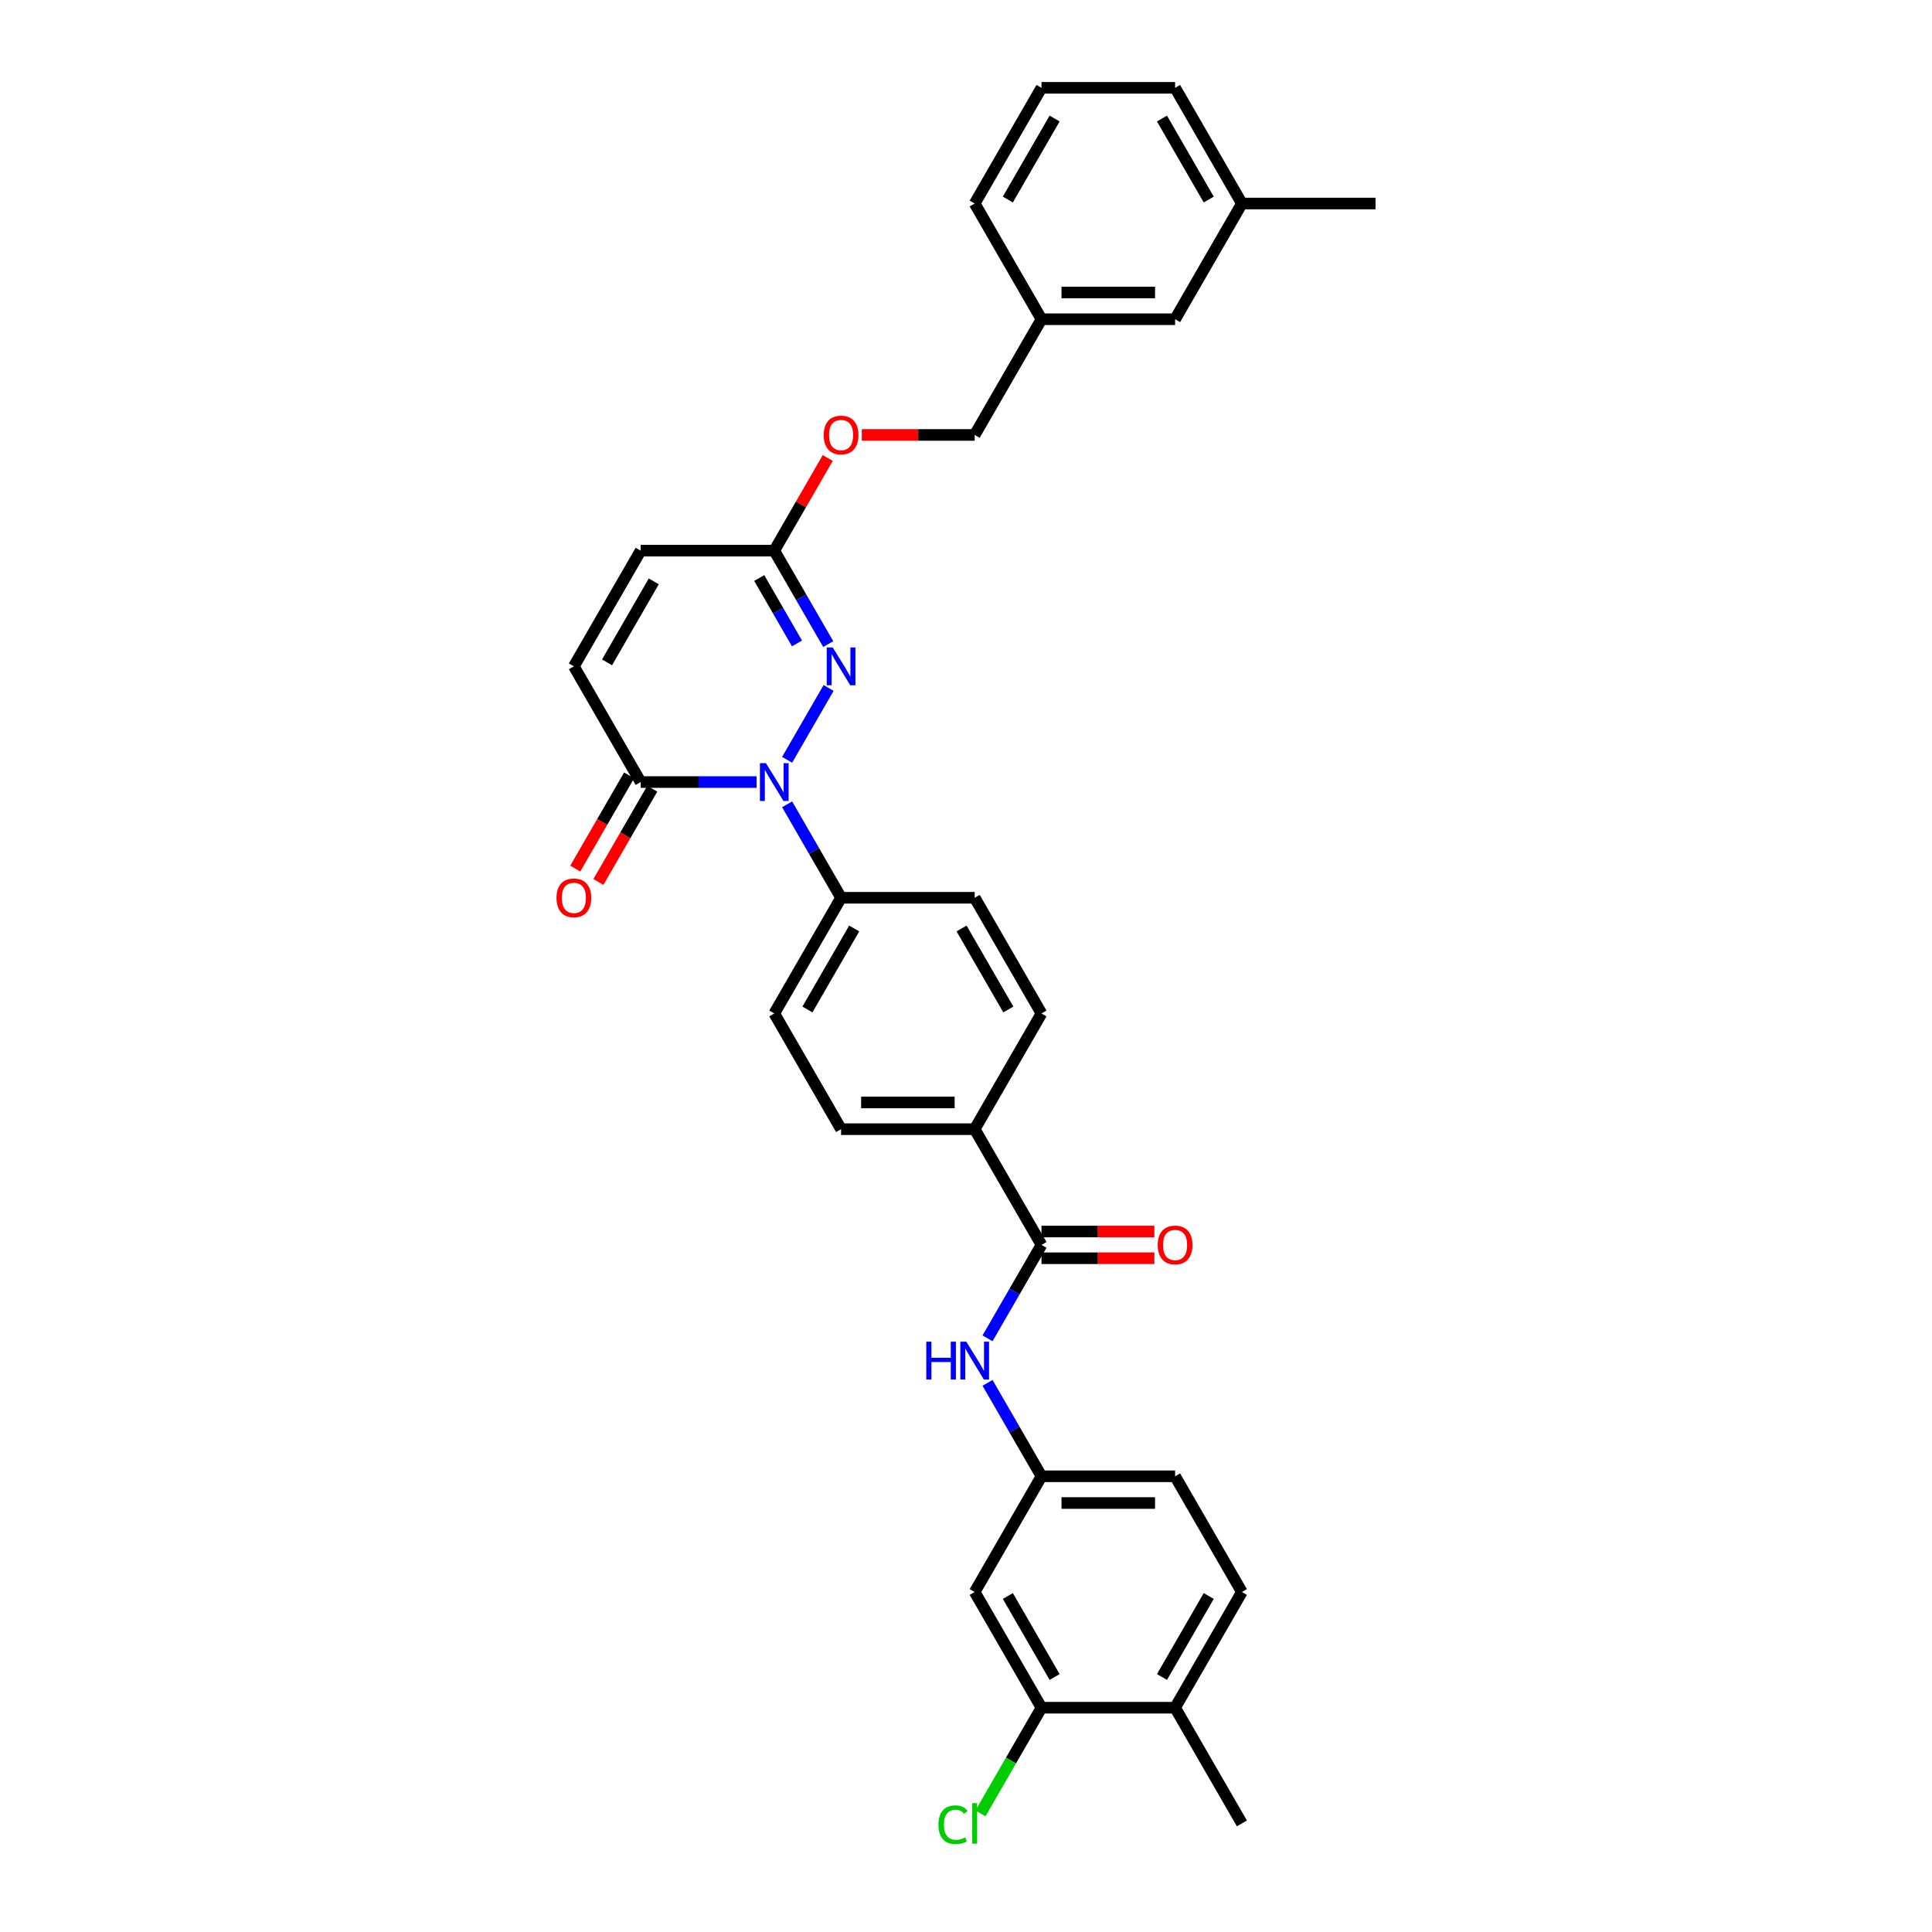 <?xml version='1.0' encoding='iso-8859-1'?>
<svg version='1.1' baseProfile='full'
              xmlns='http://www.w3.org/2000/svg'
                      xmlns:rdkit='http://www.rdkit.org/xml'
                      xmlns:xlink='http://www.w3.org/1999/xlink'
                  xml:space='preserve'
width='1000px' height='1000px' viewBox='0 0 1000 1000'>
<!-- END OF HEADER -->
<rect style='opacity:1.0;fill:#FFFFFF;stroke:none' width='1000' height='1000' x='0' y='0'> </rect>
<path class='bond-0' d='M 407.415,393.271 L 428.881,356.091' style='fill:none;fill-rule:evenodd;stroke:#0000FF;stroke-width:6px;stroke-linecap:butt;stroke-linejoin:miter;stroke-opacity:1' />
<path class='bond-1' d='M 391.607,404.792 L 361.608,404.792' style='fill:none;fill-rule:evenodd;stroke:#0000FF;stroke-width:6px;stroke-linecap:butt;stroke-linejoin:miter;stroke-opacity:1' />
<path class='bond-1' d='M 361.608,404.792 L 331.609,404.792' style='fill:none;fill-rule:evenodd;stroke:#000000;stroke-width:6px;stroke-linecap:butt;stroke-linejoin:miter;stroke-opacity:1' />
<path class='bond-6' d='M 407.415,416.313 L 421.378,440.498' style='fill:none;fill-rule:evenodd;stroke:#0000FF;stroke-width:6px;stroke-linecap:butt;stroke-linejoin:miter;stroke-opacity:1' />
<path class='bond-6' d='M 421.378,440.498 L 435.34,464.682' style='fill:none;fill-rule:evenodd;stroke:#000000;stroke-width:6px;stroke-linecap:butt;stroke-linejoin:miter;stroke-opacity:1' />
<path class='bond-3' d='M 428.689,333.381 L 414.726,309.197' style='fill:none;fill-rule:evenodd;stroke:#0000FF;stroke-width:6px;stroke-linecap:butt;stroke-linejoin:miter;stroke-opacity:1' />
<path class='bond-3' d='M 414.726,309.197 L 400.763,285.013' style='fill:none;fill-rule:evenodd;stroke:#000000;stroke-width:6px;stroke-linecap:butt;stroke-linejoin:miter;stroke-opacity:1' />
<path class='bond-3' d='M 412.522,333.042 L 402.748,316.113' style='fill:none;fill-rule:evenodd;stroke:#0000FF;stroke-width:6px;stroke-linecap:butt;stroke-linejoin:miter;stroke-opacity:1' />
<path class='bond-3' d='M 402.748,316.113 L 392.974,299.184' style='fill:none;fill-rule:evenodd;stroke:#000000;stroke-width:6px;stroke-linecap:butt;stroke-linejoin:miter;stroke-opacity:1' />
<path class='bond-4' d='M 331.609,404.792 L 297.031,344.903' style='fill:none;fill-rule:evenodd;stroke:#000000;stroke-width:6px;stroke-linecap:butt;stroke-linejoin:miter;stroke-opacity:1' />
<path class='bond-13' d='M 325.62,401.335 L 311.689,425.463' style='fill:none;fill-rule:evenodd;stroke:#000000;stroke-width:6px;stroke-linecap:butt;stroke-linejoin:miter;stroke-opacity:1' />
<path class='bond-13' d='M 311.689,425.463 L 297.758,449.592' style='fill:none;fill-rule:evenodd;stroke:#FF0000;stroke-width:6px;stroke-linecap:butt;stroke-linejoin:miter;stroke-opacity:1' />
<path class='bond-13' d='M 337.598,408.25 L 323.667,432.379' style='fill:none;fill-rule:evenodd;stroke:#000000;stroke-width:6px;stroke-linecap:butt;stroke-linejoin:miter;stroke-opacity:1' />
<path class='bond-13' d='M 323.667,432.379 L 309.736,456.508' style='fill:none;fill-rule:evenodd;stroke:#FF0000;stroke-width:6px;stroke-linecap:butt;stroke-linejoin:miter;stroke-opacity:1' />
<path class='bond-2' d='M 539.072,644.351 L 504.495,584.461' style='fill:none;fill-rule:evenodd;stroke:#000000;stroke-width:6px;stroke-linecap:butt;stroke-linejoin:miter;stroke-opacity:1' />
<path class='bond-5' d='M 539.072,644.351 L 525.11,668.535' style='fill:none;fill-rule:evenodd;stroke:#000000;stroke-width:6px;stroke-linecap:butt;stroke-linejoin:miter;stroke-opacity:1' />
<path class='bond-5' d='M 525.11,668.535 L 511.147,692.719' style='fill:none;fill-rule:evenodd;stroke:#0000FF;stroke-width:6px;stroke-linecap:butt;stroke-linejoin:miter;stroke-opacity:1' />
<path class='bond-12' d='M 539.072,651.266 L 568.29,651.266' style='fill:none;fill-rule:evenodd;stroke:#000000;stroke-width:6px;stroke-linecap:butt;stroke-linejoin:miter;stroke-opacity:1' />
<path class='bond-12' d='M 568.29,651.266 L 597.508,651.266' style='fill:none;fill-rule:evenodd;stroke:#FF0000;stroke-width:6px;stroke-linecap:butt;stroke-linejoin:miter;stroke-opacity:1' />
<path class='bond-12' d='M 539.072,637.435 L 568.29,637.435' style='fill:none;fill-rule:evenodd;stroke:#000000;stroke-width:6px;stroke-linecap:butt;stroke-linejoin:miter;stroke-opacity:1' />
<path class='bond-12' d='M 568.29,637.435 L 597.508,637.435' style='fill:none;fill-rule:evenodd;stroke:#FF0000;stroke-width:6px;stroke-linecap:butt;stroke-linejoin:miter;stroke-opacity:1' />
<path class='bond-15' d='M 400.763,285.013 L 414.606,261.036' style='fill:none;fill-rule:evenodd;stroke:#000000;stroke-width:6px;stroke-linecap:butt;stroke-linejoin:miter;stroke-opacity:1' />
<path class='bond-15' d='M 414.606,261.036 L 428.449,237.059' style='fill:none;fill-rule:evenodd;stroke:#FF0000;stroke-width:6px;stroke-linecap:butt;stroke-linejoin:miter;stroke-opacity:1' />
<path class='bond-33' d='M 400.763,285.013 L 331.609,285.013' style='fill:none;fill-rule:evenodd;stroke:#000000;stroke-width:6px;stroke-linecap:butt;stroke-linejoin:miter;stroke-opacity:1' />
<path class='bond-7' d='M 297.031,344.903 L 331.609,285.013' style='fill:none;fill-rule:evenodd;stroke:#000000;stroke-width:6px;stroke-linecap:butt;stroke-linejoin:miter;stroke-opacity:1' />
<path class='bond-7' d='M 314.196,342.835 L 338.4,300.912' style='fill:none;fill-rule:evenodd;stroke:#000000;stroke-width:6px;stroke-linecap:butt;stroke-linejoin:miter;stroke-opacity:1' />
<path class='bond-11' d='M 511.147,715.762 L 525.11,739.946' style='fill:none;fill-rule:evenodd;stroke:#0000FF;stroke-width:6px;stroke-linecap:butt;stroke-linejoin:miter;stroke-opacity:1' />
<path class='bond-11' d='M 525.11,739.946 L 539.072,764.13' style='fill:none;fill-rule:evenodd;stroke:#000000;stroke-width:6px;stroke-linecap:butt;stroke-linejoin:miter;stroke-opacity:1' />
<path class='bond-16' d='M 435.34,464.682 L 400.763,524.571' style='fill:none;fill-rule:evenodd;stroke:#000000;stroke-width:6px;stroke-linecap:butt;stroke-linejoin:miter;stroke-opacity:1' />
<path class='bond-16' d='M 442.132,480.581 L 417.928,522.504' style='fill:none;fill-rule:evenodd;stroke:#000000;stroke-width:6px;stroke-linecap:butt;stroke-linejoin:miter;stroke-opacity:1' />
<path class='bond-17' d='M 435.34,464.682 L 504.495,464.682' style='fill:none;fill-rule:evenodd;stroke:#000000;stroke-width:6px;stroke-linecap:butt;stroke-linejoin:miter;stroke-opacity:1' />
<path class='bond-8' d='M 539.072,883.909 L 504.495,824.02' style='fill:none;fill-rule:evenodd;stroke:#000000;stroke-width:6px;stroke-linecap:butt;stroke-linejoin:miter;stroke-opacity:1' />
<path class='bond-8' d='M 545.864,868.01 L 521.66,826.088' style='fill:none;fill-rule:evenodd;stroke:#000000;stroke-width:6px;stroke-linecap:butt;stroke-linejoin:miter;stroke-opacity:1' />
<path class='bond-21' d='M 539.072,883.909 L 523.284,911.255' style='fill:none;fill-rule:evenodd;stroke:#000000;stroke-width:6px;stroke-linecap:butt;stroke-linejoin:miter;stroke-opacity:1' />
<path class='bond-21' d='M 523.284,911.255 L 507.496,938.6' style='fill:none;fill-rule:evenodd;stroke:#00CC00;stroke-width:6px;stroke-linecap:butt;stroke-linejoin:miter;stroke-opacity:1' />
<path class='bond-35' d='M 539.072,883.909 L 608.227,883.909' style='fill:none;fill-rule:evenodd;stroke:#000000;stroke-width:6px;stroke-linecap:butt;stroke-linejoin:miter;stroke-opacity:1' />
<path class='bond-9' d='M 504.495,824.02 L 539.072,764.13' style='fill:none;fill-rule:evenodd;stroke:#000000;stroke-width:6px;stroke-linecap:butt;stroke-linejoin:miter;stroke-opacity:1' />
<path class='bond-10' d='M 504.495,584.461 L 539.072,524.572' style='fill:none;fill-rule:evenodd;stroke:#000000;stroke-width:6px;stroke-linecap:butt;stroke-linejoin:miter;stroke-opacity:1' />
<path class='bond-32' d='M 504.495,584.461 L 435.34,584.461' style='fill:none;fill-rule:evenodd;stroke:#000000;stroke-width:6px;stroke-linecap:butt;stroke-linejoin:miter;stroke-opacity:1' />
<path class='bond-32' d='M 494.122,570.63 L 445.714,570.63' style='fill:none;fill-rule:evenodd;stroke:#000000;stroke-width:6px;stroke-linecap:butt;stroke-linejoin:miter;stroke-opacity:1' />
<path class='bond-22' d='M 539.072,764.13 L 608.227,764.13' style='fill:none;fill-rule:evenodd;stroke:#000000;stroke-width:6px;stroke-linecap:butt;stroke-linejoin:miter;stroke-opacity:1' />
<path class='bond-22' d='M 549.446,777.961 L 597.854,777.961' style='fill:none;fill-rule:evenodd;stroke:#000000;stroke-width:6px;stroke-linecap:butt;stroke-linejoin:miter;stroke-opacity:1' />
<path class='bond-14' d='M 608.227,883.909 L 642.804,824.02' style='fill:none;fill-rule:evenodd;stroke:#000000;stroke-width:6px;stroke-linecap:butt;stroke-linejoin:miter;stroke-opacity:1' />
<path class='bond-14' d='M 601.436,868.01 L 625.64,826.088' style='fill:none;fill-rule:evenodd;stroke:#000000;stroke-width:6px;stroke-linecap:butt;stroke-linejoin:miter;stroke-opacity:1' />
<path class='bond-28' d='M 608.227,883.909 L 642.804,943.799' style='fill:none;fill-rule:evenodd;stroke:#000000;stroke-width:6px;stroke-linecap:butt;stroke-linejoin:miter;stroke-opacity:1' />
<path class='bond-24' d='M 446.059,225.123 L 475.277,225.123' style='fill:none;fill-rule:evenodd;stroke:#FF0000;stroke-width:6px;stroke-linecap:butt;stroke-linejoin:miter;stroke-opacity:1' />
<path class='bond-24' d='M 475.277,225.123 L 504.495,225.123' style='fill:none;fill-rule:evenodd;stroke:#000000;stroke-width:6px;stroke-linecap:butt;stroke-linejoin:miter;stroke-opacity:1' />
<path class='bond-19' d='M 400.763,524.571 L 435.34,584.461' style='fill:none;fill-rule:evenodd;stroke:#000000;stroke-width:6px;stroke-linecap:butt;stroke-linejoin:miter;stroke-opacity:1' />
<path class='bond-18' d='M 504.495,464.682 L 539.072,524.572' style='fill:none;fill-rule:evenodd;stroke:#000000;stroke-width:6px;stroke-linecap:butt;stroke-linejoin:miter;stroke-opacity:1' />
<path class='bond-18' d='M 497.704,480.581 L 521.908,522.504' style='fill:none;fill-rule:evenodd;stroke:#000000;stroke-width:6px;stroke-linecap:butt;stroke-linejoin:miter;stroke-opacity:1' />
<path class='bond-20' d='M 642.804,824.02 L 608.227,764.13' style='fill:none;fill-rule:evenodd;stroke:#000000;stroke-width:6px;stroke-linecap:butt;stroke-linejoin:miter;stroke-opacity:1' />
<path class='bond-23' d='M 608.227,165.234 L 539.072,165.234' style='fill:none;fill-rule:evenodd;stroke:#000000;stroke-width:6px;stroke-linecap:butt;stroke-linejoin:miter;stroke-opacity:1' />
<path class='bond-23' d='M 597.854,151.403 L 549.446,151.403' style='fill:none;fill-rule:evenodd;stroke:#000000;stroke-width:6px;stroke-linecap:butt;stroke-linejoin:miter;stroke-opacity:1' />
<path class='bond-26' d='M 608.227,165.234 L 642.804,105.344' style='fill:none;fill-rule:evenodd;stroke:#000000;stroke-width:6px;stroke-linecap:butt;stroke-linejoin:miter;stroke-opacity:1' />
<path class='bond-25' d='M 504.495,225.123 L 539.072,165.234' style='fill:none;fill-rule:evenodd;stroke:#000000;stroke-width:6px;stroke-linecap:butt;stroke-linejoin:miter;stroke-opacity:1' />
<path class='bond-29' d='M 539.072,165.234 L 504.495,105.344' style='fill:none;fill-rule:evenodd;stroke:#000000;stroke-width:6px;stroke-linecap:butt;stroke-linejoin:miter;stroke-opacity:1' />
<path class='bond-31' d='M 642.804,105.344 L 711.959,105.344' style='fill:none;fill-rule:evenodd;stroke:#000000;stroke-width:6px;stroke-linecap:butt;stroke-linejoin:miter;stroke-opacity:1' />
<path class='bond-34' d='M 642.804,105.344 L 608.227,45.455' style='fill:none;fill-rule:evenodd;stroke:#000000;stroke-width:6px;stroke-linecap:butt;stroke-linejoin:miter;stroke-opacity:1' />
<path class='bond-34' d='M 625.64,103.276 L 601.436,61.353' style='fill:none;fill-rule:evenodd;stroke:#000000;stroke-width:6px;stroke-linecap:butt;stroke-linejoin:miter;stroke-opacity:1' />
<path class='bond-27' d='M 539.072,45.455 L 504.495,105.344' style='fill:none;fill-rule:evenodd;stroke:#000000;stroke-width:6px;stroke-linecap:butt;stroke-linejoin:miter;stroke-opacity:1' />
<path class='bond-27' d='M 545.864,61.353 L 521.66,103.276' style='fill:none;fill-rule:evenodd;stroke:#000000;stroke-width:6px;stroke-linecap:butt;stroke-linejoin:miter;stroke-opacity:1' />
<path class='bond-30' d='M 539.072,45.455 L 608.227,45.455' style='fill:none;fill-rule:evenodd;stroke:#000000;stroke-width:6px;stroke-linecap:butt;stroke-linejoin:miter;stroke-opacity:1' />
<path  class='atom-0' d='M 396.434 395
L 402.852 405.373
Q 403.488 406.397, 404.511 408.25
Q 405.535 410.103, 405.59 410.214
L 405.59 395
L 408.19 395
L 408.19 414.585
L 405.507 414.585
L 398.619 403.243
Q 397.817 401.915, 396.96 400.394
Q 396.13 398.873, 395.881 398.402
L 395.881 414.585
L 393.336 414.585
L 393.336 395
L 396.434 395
' fill='#0000FF'/>
<path  class='atom-1' d='M 431.011 335.11
L 437.429 345.484
Q 438.065 346.507, 439.089 348.36
Q 440.112 350.214, 440.167 350.324
L 440.167 335.11
L 442.768 335.11
L 442.768 354.695
L 440.084 354.695
L 433.197 343.354
Q 432.394 342.026, 431.537 340.504
Q 430.707 338.983, 430.458 338.513
L 430.458 354.695
L 427.913 354.695
L 427.913 335.11
L 431.011 335.11
' fill='#0000FF'/>
<path  class='atom-6' d='M 479.447 694.448
L 482.103 694.448
L 482.103 702.774
L 492.116 702.774
L 492.116 694.448
L 494.772 694.448
L 494.772 714.033
L 492.116 714.033
L 492.116 704.987
L 482.103 704.987
L 482.103 714.033
L 479.447 714.033
L 479.447 694.448
' fill='#0000FF'/>
<path  class='atom-6' d='M 500.166 694.448
L 506.584 704.821
Q 507.22 705.845, 508.243 707.698
Q 509.267 709.551, 509.322 709.662
L 509.322 694.448
L 511.922 694.448
L 511.922 714.033
L 509.239 714.033
L 502.351 702.691
Q 501.549 701.364, 500.692 699.842
Q 499.862 698.321, 499.613 697.85
L 499.613 714.033
L 497.068 714.033
L 497.068 694.448
L 500.166 694.448
' fill='#0000FF'/>
<path  class='atom-13' d='M 599.237 644.406
Q 599.237 639.704, 601.56 637.076
Q 603.884 634.448, 608.227 634.448
Q 612.57 634.448, 614.893 637.076
Q 617.217 639.704, 617.217 644.406
Q 617.217 649.164, 614.866 651.875
Q 612.514 654.558, 608.227 654.558
Q 603.912 654.558, 601.56 651.875
Q 599.237 649.192, 599.237 644.406
M 608.227 652.345
Q 611.214 652.345, 612.819 650.353
Q 614.451 648.334, 614.451 644.406
Q 614.451 640.561, 612.819 638.625
Q 611.214 636.661, 608.227 636.661
Q 605.239 636.661, 603.607 638.597
Q 602.003 640.533, 602.003 644.406
Q 602.003 648.362, 603.607 650.353
Q 605.239 652.345, 608.227 652.345
' fill='#FF0000'/>
<path  class='atom-14' d='M 288.041 464.737
Q 288.041 460.035, 290.365 457.407
Q 292.688 454.779, 297.031 454.779
Q 301.374 454.779, 303.698 457.407
Q 306.021 460.035, 306.021 464.737
Q 306.021 469.495, 303.67 472.206
Q 301.319 474.889, 297.031 474.889
Q 292.716 474.889, 290.365 472.206
Q 288.041 469.523, 288.041 464.737
M 297.031 472.676
Q 300.019 472.676, 301.623 470.684
Q 303.255 468.665, 303.255 464.737
Q 303.255 460.892, 301.623 458.956
Q 300.019 456.992, 297.031 456.992
Q 294.044 456.992, 292.412 458.928
Q 290.807 460.865, 290.807 464.737
Q 290.807 468.693, 292.412 470.684
Q 294.044 472.676, 297.031 472.676
' fill='#FF0000'/>
<path  class='atom-16' d='M 426.35 225.179
Q 426.35 220.476, 428.674 217.848
Q 430.998 215.22, 435.34 215.22
Q 439.683 215.22, 442.007 217.848
Q 444.331 220.476, 444.331 225.179
Q 444.331 229.937, 441.979 232.647
Q 439.628 235.331, 435.34 235.331
Q 431.025 235.331, 428.674 232.647
Q 426.35 229.964, 426.35 225.179
M 435.34 233.118
Q 438.328 233.118, 439.932 231.126
Q 441.564 229.107, 441.564 225.179
Q 441.564 221.334, 439.932 219.397
Q 438.328 217.433, 435.34 217.433
Q 432.353 217.433, 430.721 219.37
Q 429.117 221.306, 429.117 225.179
Q 429.117 229.134, 430.721 231.126
Q 432.353 233.118, 435.34 233.118
' fill='#FF0000'/>
<path  class='atom-22' d='M 485.74 944.477
Q 485.74 939.608, 488.009 937.063
Q 490.305 934.491, 494.647 934.491
Q 498.686 934.491, 500.844 937.34
L 499.018 938.834
Q 497.441 936.759, 494.647 936.759
Q 491.688 936.759, 490.111 938.751
Q 488.562 940.715, 488.562 944.477
Q 488.562 948.349, 490.166 950.341
Q 491.798 952.333, 494.952 952.333
Q 497.109 952.333, 499.627 951.032
L 500.401 953.107
Q 499.378 953.771, 497.829 954.158
Q 496.279 954.545, 494.564 954.545
Q 490.305 954.545, 488.009 951.945
Q 485.74 949.345, 485.74 944.477
' fill='#00CC00'/>
<path  class='atom-22' d='M 503.223 933.301
L 505.767 933.301
L 505.767 954.296
L 503.223 954.296
L 503.223 933.301
' fill='#00CC00'/>
</svg>
